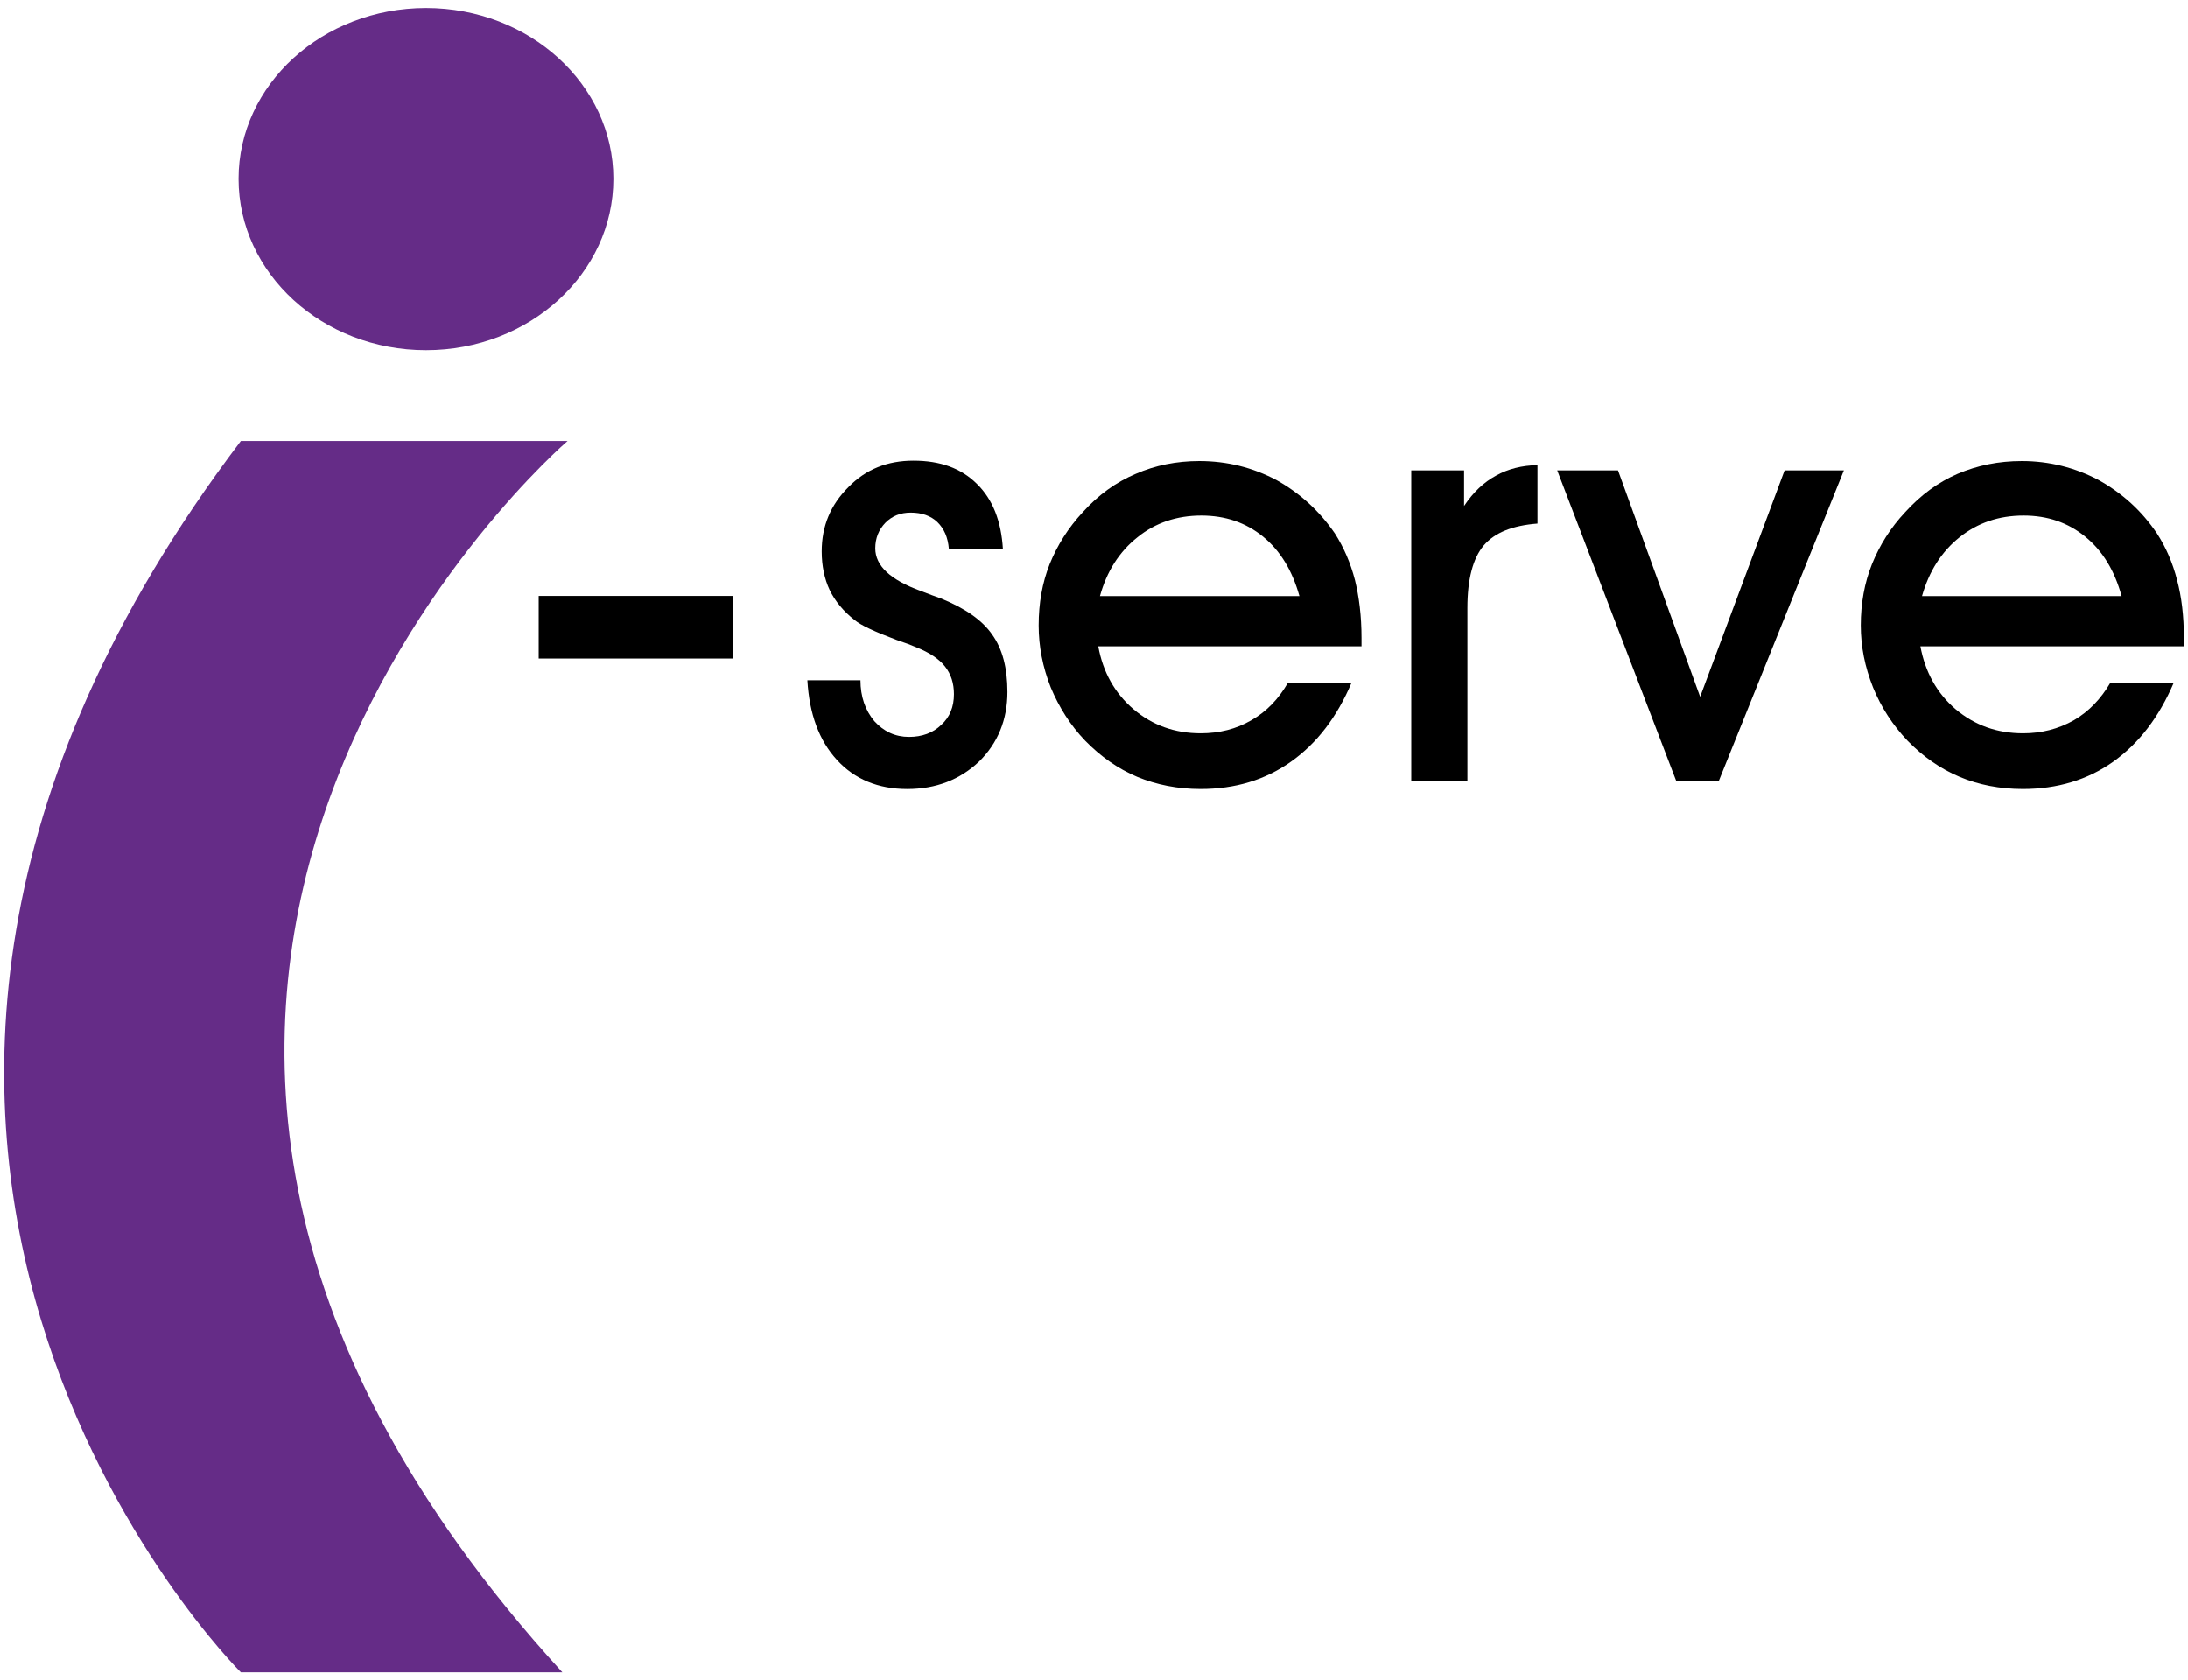 <?xml version="1.0" encoding="utf-8"?>
<!-- Generator: Adobe Illustrator 15.0.0, SVG Export Plug-In . SVG Version: 6.00 Build 0)  -->
<!DOCTYPE svg PUBLIC "-//W3C//DTD SVG 1.1//EN" "http://www.w3.org/Graphics/SVG/1.1/DTD/svg11.dtd">
<svg version="1.1" id="Isolation_Mode" xmlns="http://www.w3.org/2000/svg" xmlns:xlink="http://www.w3.org/1999/xlink" x="0px"
	 y="0px" width="138px" height="106px" viewBox="0 0 138 106" enable-background="new 0 0 138 106" xml:space="preserve">
<g>
	<g>
		<path fill="#652C87" d="M15.191,27.826h20.606c0,0-39.954,34.323-0.328,77.669H15.191C15.191,105.496-18.401,72.156,15.191,27.826
			z"/>
		<path fill="#652C87" d="M38.687,11.278c0,5.978-5.299,10.816-11.817,10.816c-6.528,0-11.823-4.838-11.823-10.816
			c0-5.944,5.295-10.774,11.823-10.774C33.388,0.504,38.687,5.334,38.687,11.278z"/>
		<g>
			<path d="M50.922,42.913h3.349c0,1.025,0.298,1.891,0.879,2.582c0.583,0.645,1.311,0.989,2.185,0.989
				c0.813,0,1.513-0.25,2.04-0.766c0.533-0.489,0.791-1.131,0.791-1.933c0-0.682-0.183-1.262-0.563-1.742
				c-0.369-0.474-0.984-0.882-1.821-1.216c-0.286-0.126-0.694-0.277-1.231-0.457c-1.391-0.523-2.279-0.938-2.654-1.26
				c-0.714-0.556-1.23-1.194-1.568-1.887c-0.331-0.7-0.503-1.528-0.503-2.432c0-1.602,0.56-2.938,1.687-4.058
				c1.1-1.131,2.469-1.667,4.101-1.667c1.688,0,3.006,0.478,3.994,1.458c1.004,0.976,1.543,2.357,1.646,4.116h-3.407
				c-0.058-0.745-0.304-1.288-0.727-1.703c-0.416-0.396-0.979-0.595-1.678-0.595c-0.645,0-1.172,0.206-1.607,0.648
				c-0.415,0.436-0.63,0.969-0.63,1.604c0,1.101,0.951,1.99,2.876,2.689c0.539,0.208,0.953,0.362,1.277,0.475
				c1.519,0.618,2.589,1.362,3.219,2.27c0.649,0.905,0.962,2.107,0.962,3.621c0,1.746-0.602,3.222-1.781,4.383
				c-1.209,1.15-2.724,1.738-4.538,1.738c-1.832,0-3.318-0.616-4.432-1.834C51.664,46.72,51.045,45.041,50.922,42.913z"/>
			<path d="M69.269,40.771c0.296,1.63,1.047,2.965,2.225,3.968c1.188,1.014,2.607,1.517,4.234,1.517
				c1.177,0,2.243-0.265,3.201-0.826c0.972-0.557,1.713-1.342,2.303-2.36h4.011c-0.922,2.162-2.18,3.817-3.822,4.978
				c-1.628,1.154-3.524,1.722-5.692,1.722c-1.454,0-2.784-0.263-4.004-0.767c-1.209-0.509-2.304-1.278-3.284-2.282
				c-0.929-0.968-1.642-2.098-2.167-3.353c-0.513-1.296-0.764-2.597-0.764-3.916c0-1.396,0.226-2.684,0.695-3.865
				c0.486-1.199,1.173-2.289,2.089-3.274c0.988-1.093,2.089-1.886,3.339-2.415c1.222-0.535,2.565-0.807,4.01-0.807
				c1.75,0,3.359,0.407,4.852,1.192c1.486,0.826,2.707,1.939,3.694,3.368c0.571,0.894,0.992,1.875,1.267,2.931
				c0.263,1.064,0.416,2.284,0.416,3.656v0.533H69.269z M81.958,37.606c-0.448-1.594-1.196-2.852-2.294-3.748
				c-1.084-0.888-2.383-1.33-3.895-1.33c-1.555,0-2.912,0.463-4.026,1.368c-1.151,0.912-1.941,2.159-2.367,3.71H81.958z"/>
			<path d="M92.55,49.253h-3.54V29.68h3.331v2.244c0.583-0.875,1.248-1.498,2.02-1.917c0.749-0.419,1.638-0.644,2.61-0.658v3.684
				c-1.579,0.124-2.697,0.568-3.396,1.387c-0.674,0.807-1.024,2.112-1.024,3.936V49.253z"/>
			<path d="M108.409,49.253h-2.692l-7.5-19.573h3.834l5.178,14.274l5.328-14.274h3.739L108.409,49.253z"/>
			<path d="M121.121,40.771c0.304,1.63,1.047,2.965,2.223,3.968c1.207,1.014,2.613,1.517,4.255,1.517
				c1.157,0,2.221-0.265,3.21-0.826c0.951-0.557,1.695-1.342,2.295-2.36h3.998c-0.926,2.162-2.188,3.817-3.817,4.978
				c-1.629,1.154-3.536,1.722-5.697,1.722c-1.454,0-2.799-0.263-3.993-0.767c-1.21-0.509-2.313-1.278-3.287-2.282
				c-0.922-0.968-1.66-2.098-2.171-3.353c-0.519-1.296-0.775-2.597-0.775-3.916c0-1.396,0.233-2.684,0.707-3.865
				c0.487-1.199,1.17-2.289,2.094-3.274c0.991-1.093,2.085-1.886,3.303-2.415c1.263-0.535,2.581-0.807,4.061-0.807
				c1.706,0,3.34,0.407,4.827,1.192c1.489,0.826,2.724,1.939,3.687,3.368c0.58,0.894,0.997,1.875,1.269,2.931
				c0.286,1.064,0.432,2.284,0.432,3.656v0.533H121.121z M133.814,37.606c-0.438-1.594-1.191-2.852-2.295-3.748
				c-1.085-0.888-2.378-1.33-3.886-1.33c-1.568,0-2.907,0.463-4.04,1.368c-1.143,0.912-1.931,2.159-2.37,3.71H133.814z"/>
		</g>
		<rect x="33.976" y="37.596" width="12.24" height="3.945"/>
	</g>
</g>
</svg>
